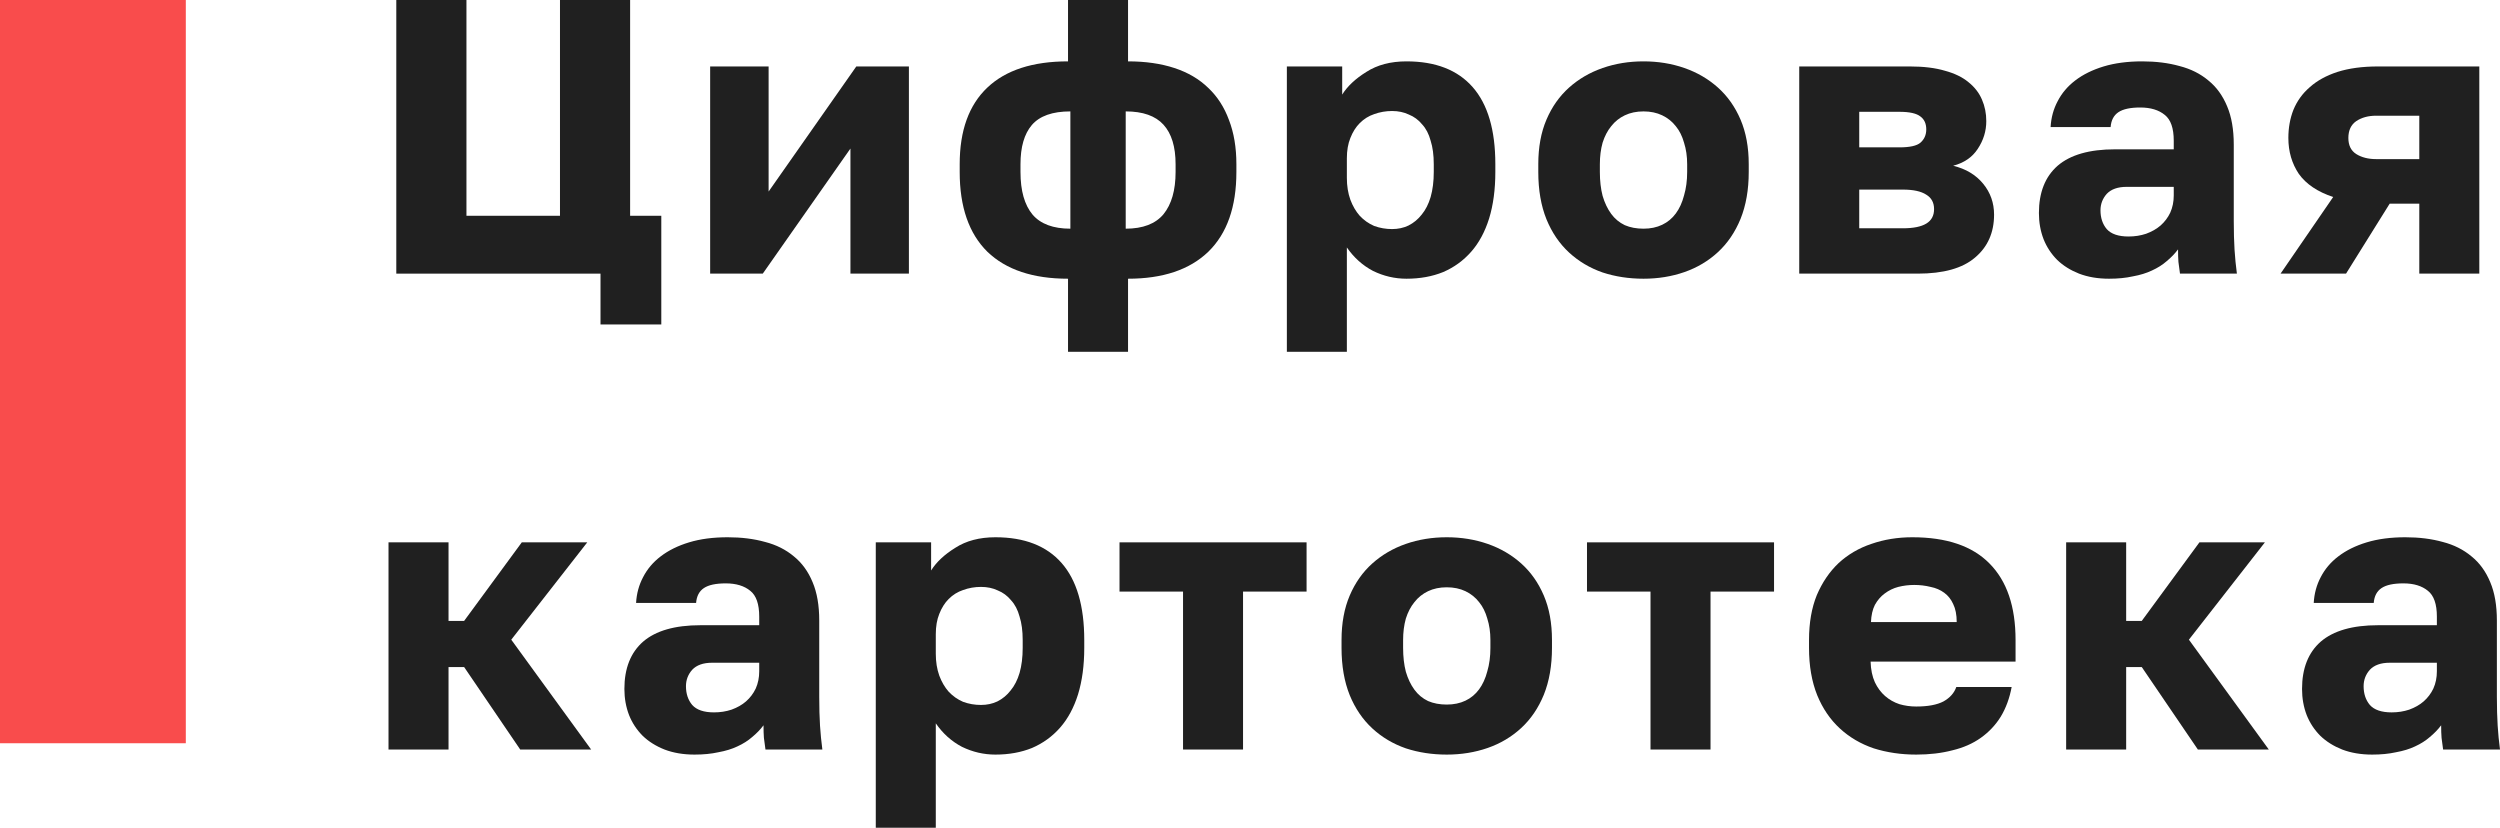 <svg width="148" height="49" viewBox="0 0 148 49" fill="none" xmlns="http://www.w3.org/2000/svg">
<path d="M35.55 19.208V16.199H23.461V0H27.614V12.774H33.151V0H37.303V12.774H39.149V19.208H35.55Z" fill="#202020"/>
<path d="M42.041 16.199V3.934H45.502V11.339L50.693 3.934H53.807V16.199H50.346V8.794L45.156 16.199H42.041Z" fill="#202020"/>
<path d="M63.227 20.828V16.5C61.151 16.5 59.559 15.968 58.452 14.903C57.36 13.823 56.814 12.25 56.814 10.182V9.72C56.814 7.729 57.36 6.217 58.452 5.184C59.544 4.15 61.136 3.633 63.227 3.633V0H66.78V3.633C67.811 3.633 68.726 3.764 69.525 4.027C70.325 4.289 70.994 4.682 71.532 5.207C72.071 5.716 72.478 6.349 72.755 7.104C73.047 7.86 73.194 8.732 73.194 9.72V10.182C73.194 12.25 72.64 13.823 71.532 14.903C70.425 15.968 68.841 16.5 66.78 16.5V20.828H63.227ZM66.642 13.538C67.657 13.538 68.403 13.252 68.879 12.682C69.356 12.095 69.595 11.262 69.595 10.182V9.72C69.595 8.686 69.356 7.907 68.879 7.382C68.403 6.858 67.657 6.595 66.642 6.595V13.538ZM63.366 13.538V6.595C62.305 6.595 61.543 6.865 61.082 7.405C60.636 7.93 60.413 8.701 60.413 9.72V10.182C60.413 11.293 60.651 12.134 61.128 12.705C61.605 13.26 62.351 13.538 63.366 13.538Z" fill="#202020"/>
<path d="M76.182 20.828V3.934H79.458V5.6C79.765 5.107 80.242 4.659 80.888 4.258C81.534 3.842 82.326 3.633 83.264 3.633C84.987 3.633 86.294 4.142 87.186 5.161C88.078 6.179 88.524 7.698 88.524 9.72V10.182C88.524 11.216 88.401 12.134 88.155 12.936C87.909 13.723 87.555 14.379 87.094 14.903C86.632 15.428 86.079 15.829 85.433 16.107C84.787 16.369 84.064 16.5 83.264 16.5C82.572 16.5 81.911 16.346 81.28 16.037C80.665 15.713 80.15 15.25 79.734 14.649V20.828H76.182ZM82.41 13.561C82.764 13.561 83.087 13.492 83.379 13.353C83.687 13.198 83.948 12.982 84.164 12.705C84.394 12.427 84.571 12.08 84.694 11.663C84.817 11.231 84.879 10.738 84.879 10.182V9.72C84.879 9.18 84.817 8.717 84.694 8.331C84.587 7.93 84.418 7.606 84.187 7.359C83.972 7.097 83.71 6.904 83.403 6.781C83.11 6.642 82.78 6.572 82.41 6.572C82.041 6.572 81.688 6.634 81.349 6.757C81.026 6.865 80.742 7.043 80.496 7.29C80.265 7.521 80.081 7.814 79.942 8.169C79.804 8.508 79.734 8.91 79.734 9.372V10.53C79.734 11.008 79.804 11.44 79.942 11.825C80.081 12.196 80.265 12.512 80.496 12.774C80.742 13.037 81.026 13.237 81.349 13.376C81.688 13.499 82.041 13.561 82.41 13.561Z" fill="#202020"/>
<path d="M97.296 16.5C96.434 16.5 95.627 16.377 94.874 16.13C94.12 15.867 93.459 15.474 92.889 14.95C92.32 14.425 91.874 13.769 91.551 12.982C91.228 12.18 91.067 11.247 91.067 10.182V9.72C91.067 8.717 91.228 7.837 91.551 7.081C91.874 6.325 92.32 5.693 92.889 5.184C93.459 4.675 94.12 4.289 94.874 4.027C95.627 3.764 96.434 3.633 97.296 3.633C98.157 3.633 98.965 3.764 99.718 4.027C100.472 4.289 101.133 4.675 101.702 5.184C102.271 5.693 102.717 6.325 103.04 7.081C103.363 7.837 103.525 8.717 103.525 9.72V10.182C103.525 11.231 103.363 12.157 103.04 12.959C102.717 13.746 102.271 14.402 101.702 14.926C101.133 15.451 100.472 15.844 99.718 16.107C98.965 16.369 98.157 16.5 97.296 16.5ZM97.296 13.538C97.711 13.538 98.08 13.461 98.403 13.306C98.726 13.152 98.995 12.928 99.21 12.635C99.426 12.342 99.587 11.987 99.695 11.571C99.818 11.154 99.88 10.691 99.88 10.182V9.72C99.88 9.257 99.818 8.832 99.695 8.447C99.587 8.061 99.426 7.737 99.21 7.475C98.995 7.197 98.726 6.981 98.403 6.827C98.08 6.673 97.711 6.595 97.296 6.595C96.88 6.595 96.511 6.673 96.188 6.827C95.865 6.981 95.596 7.197 95.381 7.475C95.166 7.737 94.996 8.061 94.874 8.447C94.766 8.832 94.712 9.257 94.712 9.72V10.182C94.712 10.707 94.766 11.177 94.874 11.594C94.996 12.011 95.166 12.365 95.381 12.659C95.596 12.952 95.865 13.175 96.188 13.33C96.511 13.469 96.88 13.538 97.296 13.538Z" fill="#202020"/>
<path d="M106.515 16.199V3.934H113.066C113.881 3.934 114.574 4.019 115.143 4.189C115.712 4.343 116.173 4.567 116.527 4.86C116.896 5.153 117.165 5.5 117.334 5.901C117.503 6.287 117.588 6.711 117.588 7.174C117.588 7.76 117.419 8.308 117.08 8.817C116.757 9.311 116.273 9.642 115.627 9.812C116.381 9.997 116.973 10.352 117.403 10.877C117.834 11.401 118.049 12.011 118.049 12.705C118.049 13.769 117.673 14.618 116.919 15.25C116.181 15.883 115.05 16.199 113.528 16.199H106.515ZM110.067 13.515H112.651C113.266 13.515 113.728 13.422 114.035 13.237C114.343 13.052 114.497 12.767 114.497 12.381C114.497 11.995 114.343 11.71 114.035 11.525C113.728 11.324 113.266 11.224 112.651 11.224H110.067V13.515ZM110.067 8.724H112.443C113.059 8.724 113.474 8.632 113.689 8.447C113.92 8.246 114.035 7.984 114.035 7.66C114.035 7.32 113.92 7.066 113.689 6.896C113.459 6.711 113.043 6.619 112.443 6.619H110.067V8.724Z" fill="#202020"/>
<path d="M124.857 16.5C124.195 16.5 123.603 16.4 123.08 16.199C122.573 15.999 122.142 15.729 121.788 15.389C121.435 15.034 121.166 14.626 120.981 14.163C120.796 13.684 120.704 13.168 120.704 12.612C120.704 11.393 121.073 10.46 121.812 9.812C122.565 9.164 123.696 8.84 125.203 8.84H128.686V8.331C128.686 7.59 128.509 7.081 128.156 6.804C127.802 6.511 127.317 6.364 126.702 6.364C126.118 6.364 125.687 6.457 125.41 6.642C125.134 6.827 124.98 7.12 124.949 7.521H121.396C121.427 6.966 121.565 6.457 121.812 5.994C122.058 5.515 122.404 5.107 122.85 4.767C123.311 4.412 123.872 4.135 124.534 3.934C125.195 3.734 125.956 3.633 126.818 3.633C127.633 3.633 128.371 3.726 129.032 3.911C129.694 4.081 130.263 4.366 130.739 4.767C131.216 5.153 131.585 5.662 131.847 6.295C132.108 6.912 132.239 7.668 132.239 8.562V13.075C132.239 13.723 132.254 14.294 132.285 14.787C132.316 15.266 132.362 15.736 132.424 16.199H129.055C129.025 15.937 128.994 15.706 128.963 15.505C128.948 15.304 128.94 15.057 128.94 14.764C128.755 15.011 128.532 15.243 128.271 15.459C128.025 15.675 127.733 15.86 127.394 16.014C127.071 16.168 126.695 16.284 126.264 16.361C125.849 16.454 125.38 16.5 124.857 16.5ZM126.01 14.001C126.379 14.001 126.725 13.947 127.048 13.839C127.387 13.715 127.671 13.553 127.902 13.353C128.148 13.137 128.34 12.882 128.479 12.589C128.617 12.28 128.686 11.941 128.686 11.571V11.062H125.895C125.372 11.062 124.98 11.201 124.718 11.478C124.472 11.756 124.349 12.08 124.349 12.45C124.349 12.898 124.472 13.268 124.718 13.561C124.98 13.854 125.41 14.001 126.01 14.001Z" fill="#202020"/>
<path d="M135.009 16.199L138.124 11.663C137.201 11.355 136.524 10.9 136.093 10.298C135.678 9.681 135.471 8.971 135.471 8.169C135.471 7.567 135.57 7.012 135.77 6.503C135.986 5.978 136.309 5.531 136.739 5.161C137.17 4.775 137.716 4.474 138.377 4.258C139.054 4.042 139.854 3.934 140.777 3.934H146.775V16.199H143.222V12.057H141.469L138.885 16.199H135.009ZM140.661 9.419H143.222V6.85H140.661C140.2 6.85 139.808 6.958 139.485 7.174C139.177 7.39 139.023 7.722 139.023 8.169C139.023 8.601 139.177 8.917 139.485 9.118C139.808 9.318 140.2 9.419 140.661 9.419Z" fill="#202020"/>
<path d="M23 44.372V32.107H26.553V36.758H27.476L30.89 32.107H34.766L30.267 37.869L34.996 44.372H30.797L27.476 39.489H26.553V44.372H23Z" fill="#202020"/>
<path d="M41.117 44.672C40.456 44.672 39.863 44.572 39.34 44.372C38.833 44.171 38.402 43.901 38.049 43.562C37.695 43.207 37.426 42.798 37.241 42.335C37.057 41.857 36.964 41.34 36.964 40.785C36.964 39.566 37.333 38.633 38.072 37.985C38.825 37.337 39.956 37.013 41.463 37.013H44.946V36.504C44.946 35.763 44.77 35.254 44.416 34.976C44.062 34.683 43.578 34.536 42.962 34.536C42.378 34.536 41.947 34.629 41.67 34.814C41.394 34.999 41.24 35.292 41.209 35.694H37.656C37.687 35.138 37.826 34.629 38.072 34.166C38.318 33.688 38.664 33.279 39.11 32.94C39.571 32.585 40.133 32.307 40.794 32.107C41.455 31.906 42.217 31.806 43.078 31.806C43.893 31.806 44.631 31.898 45.292 32.083C45.954 32.253 46.523 32.539 47 32.94C47.476 33.325 47.846 33.834 48.107 34.467C48.368 35.084 48.499 35.84 48.499 36.735V41.248C48.499 41.895 48.514 42.466 48.545 42.96C48.576 43.438 48.622 43.909 48.684 44.372H45.316C45.285 44.109 45.254 43.878 45.223 43.677C45.208 43.477 45.2 43.23 45.2 42.937C45.016 43.184 44.793 43.415 44.531 43.631C44.285 43.847 43.993 44.032 43.654 44.187C43.331 44.341 42.955 44.456 42.524 44.534C42.109 44.626 41.64 44.672 41.117 44.672ZM42.27 42.173C42.639 42.173 42.986 42.119 43.308 42.011C43.647 41.888 43.931 41.726 44.162 41.525C44.408 41.309 44.6 41.055 44.739 40.762C44.877 40.453 44.946 40.114 44.946 39.743V39.234H42.155C41.632 39.234 41.24 39.373 40.978 39.651C40.732 39.928 40.609 40.252 40.609 40.623C40.609 41.07 40.732 41.44 40.978 41.733C41.24 42.027 41.67 42.173 42.27 42.173Z" fill="#202020"/>
<path d="M51.846 49V32.107H55.122V33.773C55.429 33.279 55.906 32.832 56.552 32.431C57.198 32.014 57.99 31.806 58.928 31.806C60.651 31.806 61.958 32.315 62.85 33.333C63.742 34.351 64.188 35.871 64.188 37.892V38.355C64.188 39.389 64.065 40.306 63.819 41.109C63.573 41.895 63.219 42.551 62.758 43.076C62.297 43.6 61.743 44.001 61.097 44.279C60.451 44.541 59.728 44.672 58.928 44.672C58.236 44.672 57.575 44.518 56.944 44.21C56.329 43.886 55.814 43.423 55.399 42.821V49H51.846ZM58.075 41.733C58.428 41.733 58.752 41.664 59.044 41.525C59.351 41.371 59.613 41.155 59.828 40.877C60.059 40.6 60.236 40.252 60.359 39.836C60.482 39.404 60.543 38.91 60.543 38.355V37.892C60.543 37.352 60.482 36.889 60.359 36.504C60.251 36.102 60.082 35.778 59.851 35.532C59.636 35.269 59.374 35.076 59.067 34.953C58.775 34.814 58.444 34.745 58.075 34.745C57.706 34.745 57.352 34.806 57.014 34.93C56.691 35.038 56.406 35.215 56.16 35.462C55.929 35.694 55.745 35.987 55.606 36.342C55.468 36.681 55.399 37.082 55.399 37.545V38.702C55.399 39.18 55.468 39.612 55.606 39.998C55.745 40.368 55.929 40.684 56.16 40.947C56.406 41.209 56.691 41.41 57.014 41.548C57.352 41.672 57.706 41.733 58.075 41.733Z" fill="#202020"/>
<path d="M70.036 44.372V35.022H66.275V32.107H77.349V35.022H73.588V44.372H70.036Z" fill="#202020"/>
<path d="M85.648 44.672C84.787 44.672 83.98 44.549 83.226 44.302C82.472 44.04 81.811 43.647 81.242 43.122C80.673 42.597 80.227 41.942 79.904 41.155C79.581 40.353 79.419 39.419 79.419 38.355V37.892C79.419 36.889 79.581 36.01 79.904 35.254C80.227 34.498 80.673 33.865 81.242 33.356C81.811 32.847 82.472 32.461 83.226 32.199C83.98 31.937 84.787 31.806 85.648 31.806C86.51 31.806 87.317 31.937 88.071 32.199C88.824 32.461 89.486 32.847 90.055 33.356C90.624 33.865 91.07 34.498 91.393 35.254C91.716 36.01 91.877 36.889 91.877 37.892V38.355C91.877 39.404 91.716 40.33 91.393 41.132C91.07 41.919 90.624 42.574 90.055 43.099C89.486 43.623 88.824 44.017 88.071 44.279C87.317 44.541 86.51 44.672 85.648 44.672ZM85.648 41.71C86.064 41.71 86.433 41.633 86.756 41.479C87.079 41.325 87.348 41.101 87.563 40.808C87.778 40.515 87.94 40.16 88.048 39.743C88.171 39.327 88.232 38.864 88.232 38.355V37.892C88.232 37.429 88.171 37.005 88.048 36.619C87.94 36.233 87.778 35.91 87.563 35.647C87.348 35.37 87.079 35.154 86.756 34.999C86.433 34.845 86.064 34.768 85.648 34.768C85.233 34.768 84.864 34.845 84.541 34.999C84.218 35.154 83.949 35.37 83.734 35.647C83.518 35.91 83.349 36.233 83.226 36.619C83.118 37.005 83.064 37.429 83.064 37.892V38.355C83.064 38.879 83.118 39.35 83.226 39.767C83.349 40.183 83.518 40.538 83.734 40.831C83.949 41.124 84.218 41.348 84.541 41.502C84.864 41.641 85.233 41.71 85.648 41.71Z" fill="#202020"/>
<path d="M97.71 44.372V35.022H93.95V32.107H105.023V35.022H101.263V44.372H97.71Z" fill="#202020"/>
<path d="M113.438 44.672C112.546 44.672 111.708 44.549 110.924 44.302C110.155 44.04 109.486 43.647 108.917 43.122C108.347 42.597 107.901 41.942 107.578 41.155C107.256 40.353 107.094 39.419 107.094 38.355V37.892C107.094 36.874 107.248 35.987 107.555 35.231C107.878 34.475 108.309 33.842 108.847 33.333C109.401 32.824 110.047 32.446 110.785 32.199C111.539 31.937 112.346 31.806 113.207 31.806C115.238 31.806 116.76 32.323 117.775 33.356C118.806 34.39 119.321 35.902 119.321 37.892V39.165H110.739C110.754 39.643 110.839 40.052 110.993 40.391C111.147 40.715 111.347 40.985 111.593 41.201C111.839 41.417 112.123 41.579 112.446 41.687C112.769 41.78 113.1 41.826 113.438 41.826C114.13 41.826 114.669 41.726 115.053 41.525C115.438 41.309 115.691 41.024 115.814 40.669H119.09C118.967 41.332 118.752 41.919 118.444 42.428C118.137 42.922 117.744 43.338 117.268 43.677C116.791 44.017 116.23 44.264 115.584 44.418C114.938 44.588 114.223 44.672 113.438 44.672ZM110.762 36.828H115.837C115.837 36.395 115.768 36.041 115.63 35.763C115.507 35.485 115.33 35.262 115.099 35.092C114.868 34.922 114.599 34.806 114.292 34.745C113.984 34.668 113.661 34.629 113.323 34.629C113 34.629 112.685 34.668 112.377 34.745C112.085 34.822 111.816 34.953 111.57 35.138C111.339 35.308 111.147 35.532 110.993 35.809C110.854 36.087 110.777 36.426 110.762 36.828Z" fill="#202020"/>
<path d="M122.316 44.372V32.107H125.869V36.758H126.792L130.206 32.107H134.082L129.583 37.869L134.313 44.372H130.114L126.792 39.489H125.869V44.372H122.316Z" fill="#202020"/>
<path d="M140.433 44.672C139.772 44.672 139.18 44.572 138.657 44.372C138.149 44.171 137.719 43.901 137.365 43.562C137.011 43.207 136.742 42.798 136.557 42.335C136.373 41.857 136.281 41.34 136.281 40.785C136.281 39.566 136.65 38.633 137.388 37.985C138.142 37.337 139.272 37.013 140.779 37.013H144.263V36.504C144.263 35.763 144.086 35.254 143.732 34.976C143.378 34.683 142.894 34.536 142.279 34.536C141.694 34.536 141.264 34.629 140.987 34.814C140.71 34.999 140.556 35.292 140.525 35.694H136.973C137.004 35.138 137.142 34.629 137.388 34.166C137.634 33.688 137.98 33.279 138.426 32.94C138.888 32.585 139.449 32.307 140.11 32.107C140.772 31.906 141.533 31.806 142.394 31.806C143.209 31.806 143.947 31.898 144.609 32.083C145.27 32.253 145.839 32.539 146.316 32.94C146.793 33.325 147.162 33.834 147.423 34.467C147.685 35.084 147.815 35.84 147.815 36.735V41.248C147.815 41.895 147.831 42.466 147.862 42.96C147.892 43.438 147.938 43.909 148 44.372H144.632C144.601 44.109 144.57 43.878 144.54 43.677C144.524 43.477 144.516 43.23 144.516 42.937C144.332 43.184 144.109 43.415 143.847 43.631C143.601 43.847 143.309 44.032 142.971 44.187C142.648 44.341 142.271 44.456 141.84 44.534C141.425 44.626 140.956 44.672 140.433 44.672ZM141.587 42.173C141.956 42.173 142.302 42.119 142.625 42.011C142.963 41.888 143.248 41.726 143.478 41.525C143.724 41.309 143.917 41.055 144.055 40.762C144.194 40.453 144.263 40.114 144.263 39.743V39.234H141.471C140.948 39.234 140.556 39.373 140.295 39.651C140.049 39.928 139.926 40.252 139.926 40.623C139.926 41.07 140.049 41.44 140.295 41.733C140.556 42.027 140.987 42.173 141.587 42.173Z" fill="#202020"/>
<rect width="11" height="44" fill="#F94C4C"/>
</svg>
